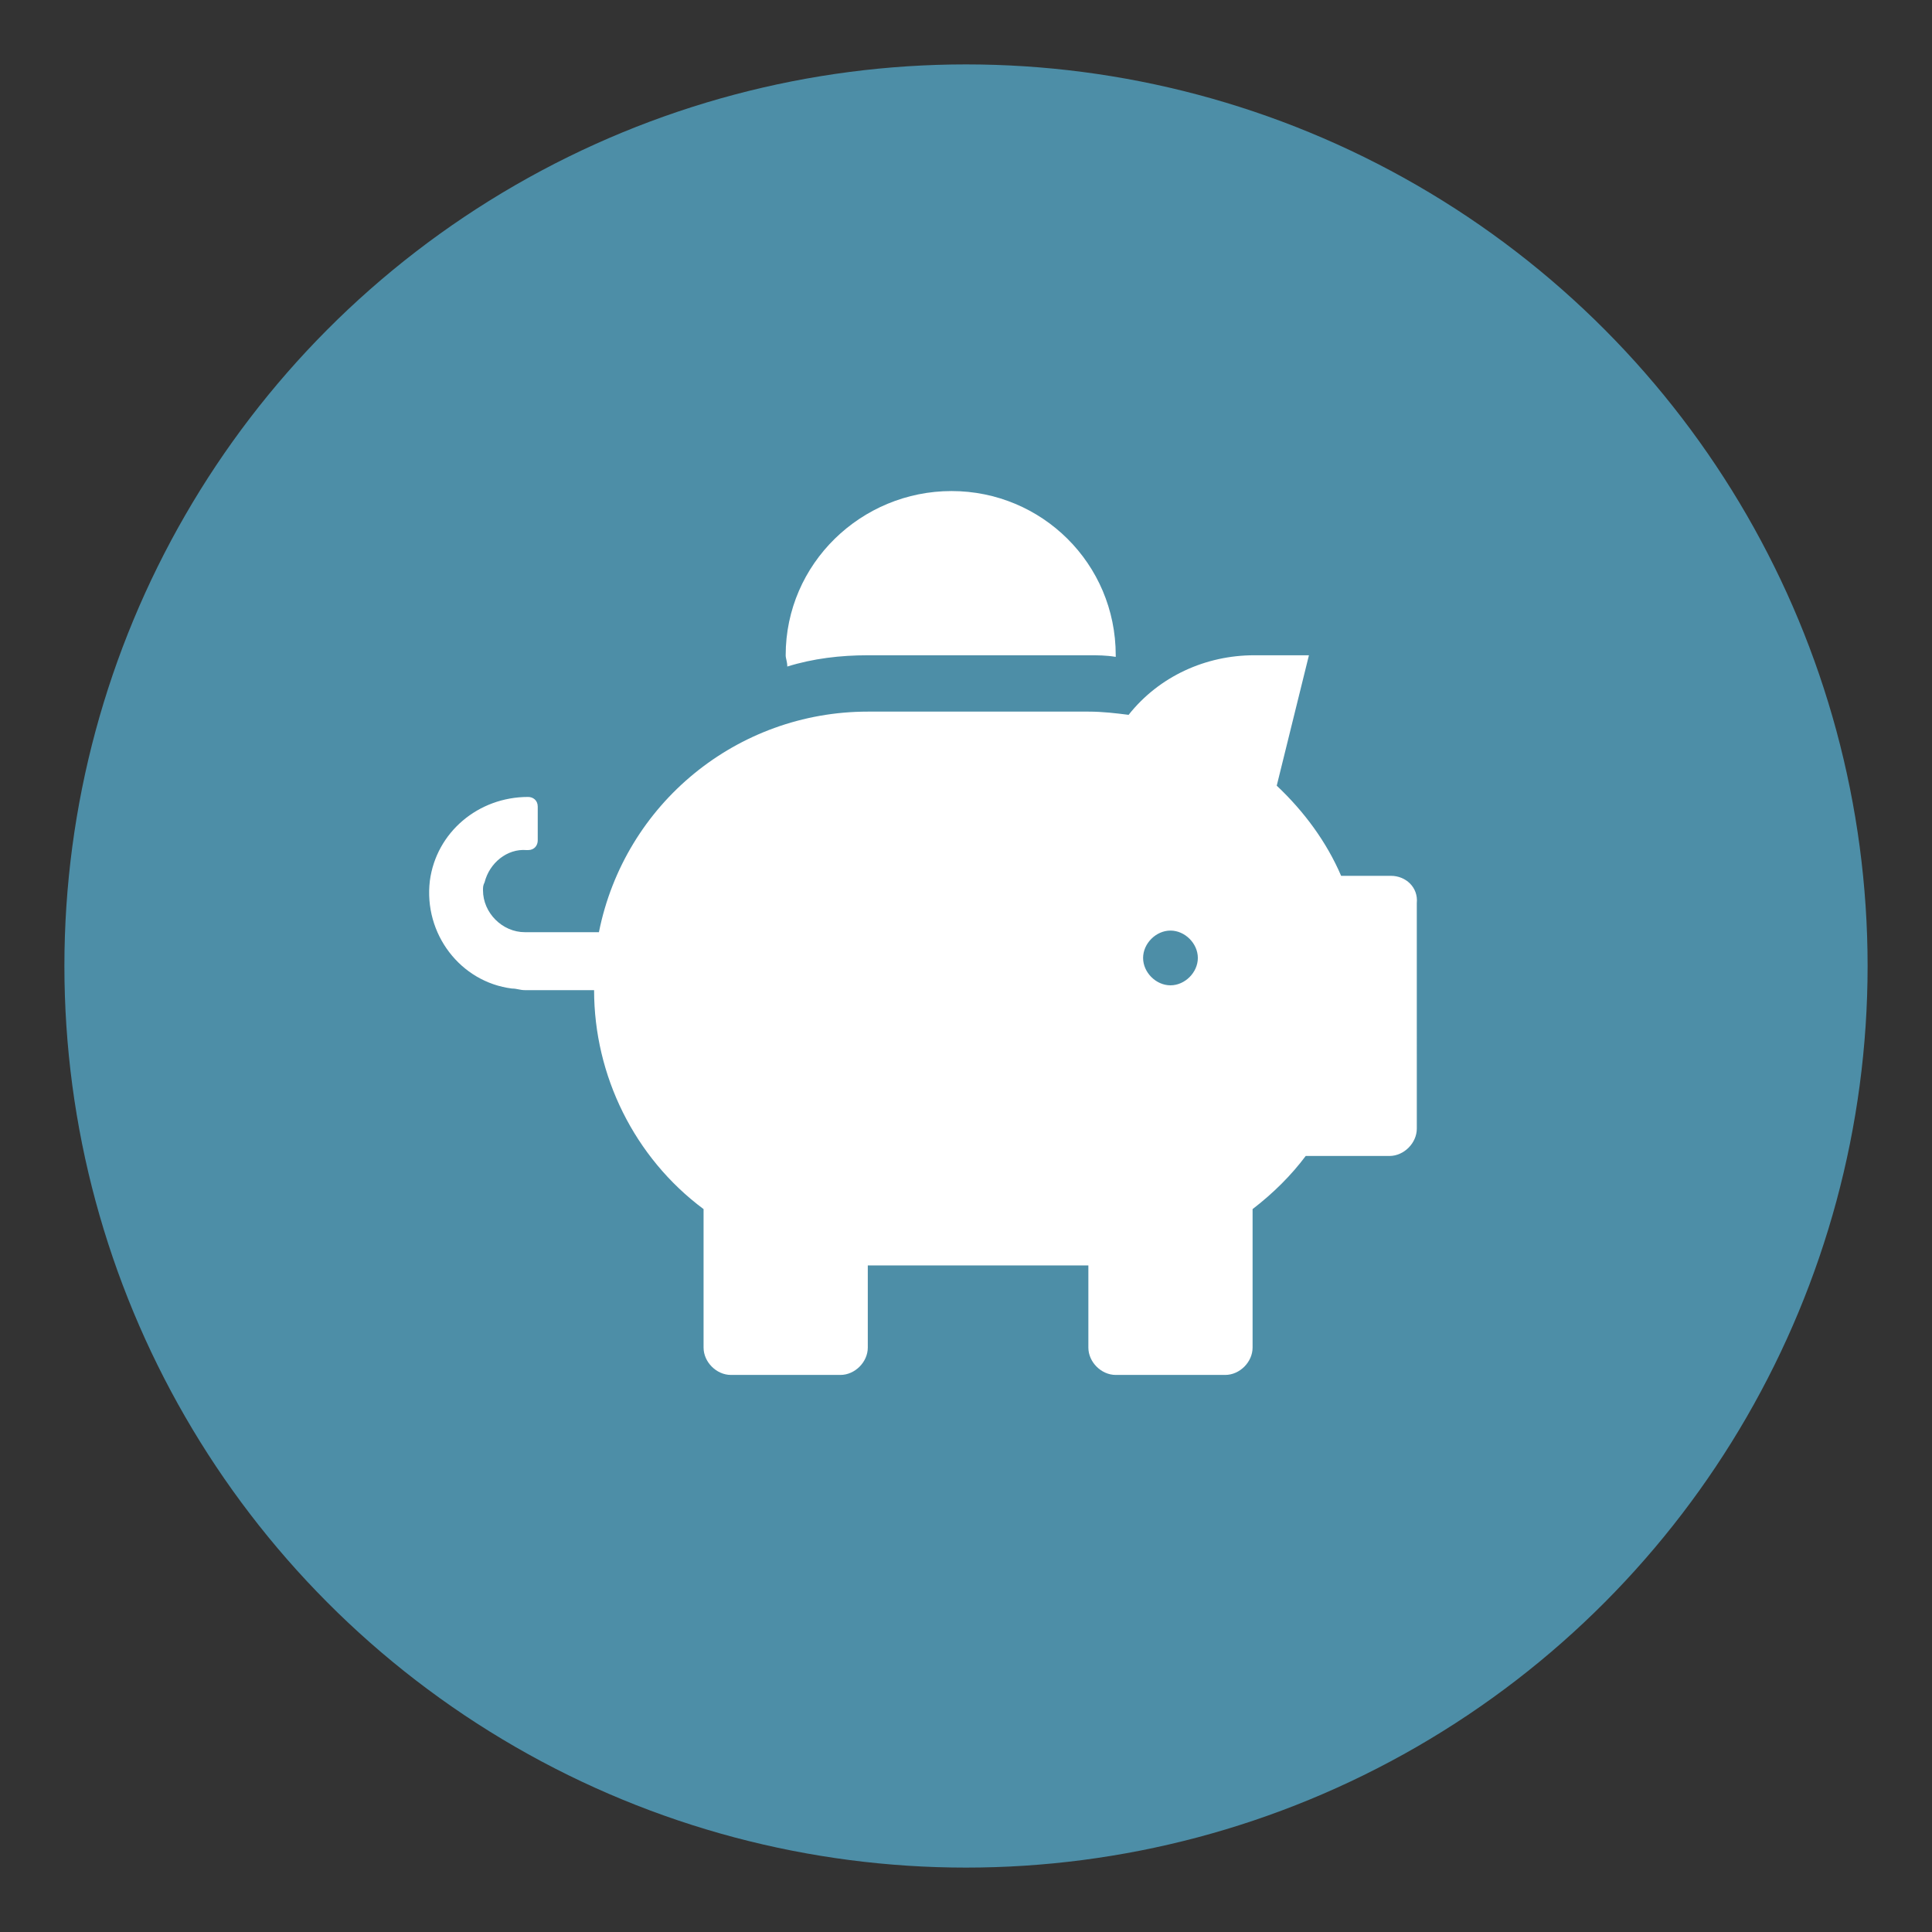 <?xml version="1.0" encoding="utf-8"?>
<!-- Generator: Adobe Illustrator 25.4.8, SVG Export Plug-In . SVG Version: 6.00 Build 0)  -->
<svg version="1.1" id="Layer_1" xmlns="http://www.w3.org/2000/svg" xmlns:xlink="http://www.w3.org/1999/xlink" x="0px" y="0px"
	 viewBox="0 0 120 120" style="enable-background:new 0 0 120 120;" xml:space="preserve">
<rect x="0" y="0" width="120" height="120" fill="#333333" stroke="none"/>
<style type="text/css">
	.st0{fill:#4D8EA7;}
	.st1{fill:#FFFFFF;}
</style>
<circle id="Ellipse_4" class="st0" cx="60" cy="60" r="56"/>
<path id="Icon_awesome-piggy-bank" class="st1" d="M86.4,54.4h-3.1c-0.9-2.1-2.3-4-4-5.6l2-8.1h-3.4c-3,0-5.9,1.3-7.8,3.7
	c-0.8-0.1-1.6-0.2-2.5-0.2H53.9c-8.1,0-15.1,5.7-16.7,13.7h-4.6c-1.4,0-2.6-1.2-2.6-2.6c0-0.2,0-0.3,0.1-0.5c0.3-1.2,1.4-2.1,2.6-2
	h0.1c0.4,0,0.6-0.3,0.6-0.6v-2.1c0-0.4-0.3-0.6-0.6-0.6c-3.1,0-5.7,2.2-6.1,5.2c-0.4,3.3,1.9,6.3,5.1,6.7c0.3,0,0.5,0.1,0.8,0.1h4.3
	c0,5.3,2.5,10.4,6.8,13.6v8.6c0,0.9,0.8,1.7,1.7,1.7h6.8c0.9,0,1.7-0.8,1.7-1.7v-5.1h13.7v5.1c0,0.9,0.8,1.7,1.7,1.7h6.8
	c0.9,0,1.7-0.8,1.7-1.7v-8.6c1.3-1,2.4-2.1,3.3-3.3h5.2c0.9,0,1.7-0.8,1.7-1.7V56.1C88.1,55.1,87.3,54.4,86.4,54.4z M72.7,61.2
	c-0.9,0-1.7-0.8-1.7-1.7s0.8-1.7,1.7-1.7c0.9,0,1.7,0.8,1.7,1.7S73.6,61.2,72.7,61.2z M53.9,40.7h13.7c0.6,0,1.1,0,1.7,0.1
	c0,0,0-0.1,0-0.1c0-5.7-4.6-10.2-10.2-10.2S48.8,35,48.8,40.7c0,0.2,0.1,0.4,0.1,0.7C50.5,40.9,52.2,40.7,53.9,40.7z"/>
</svg>
